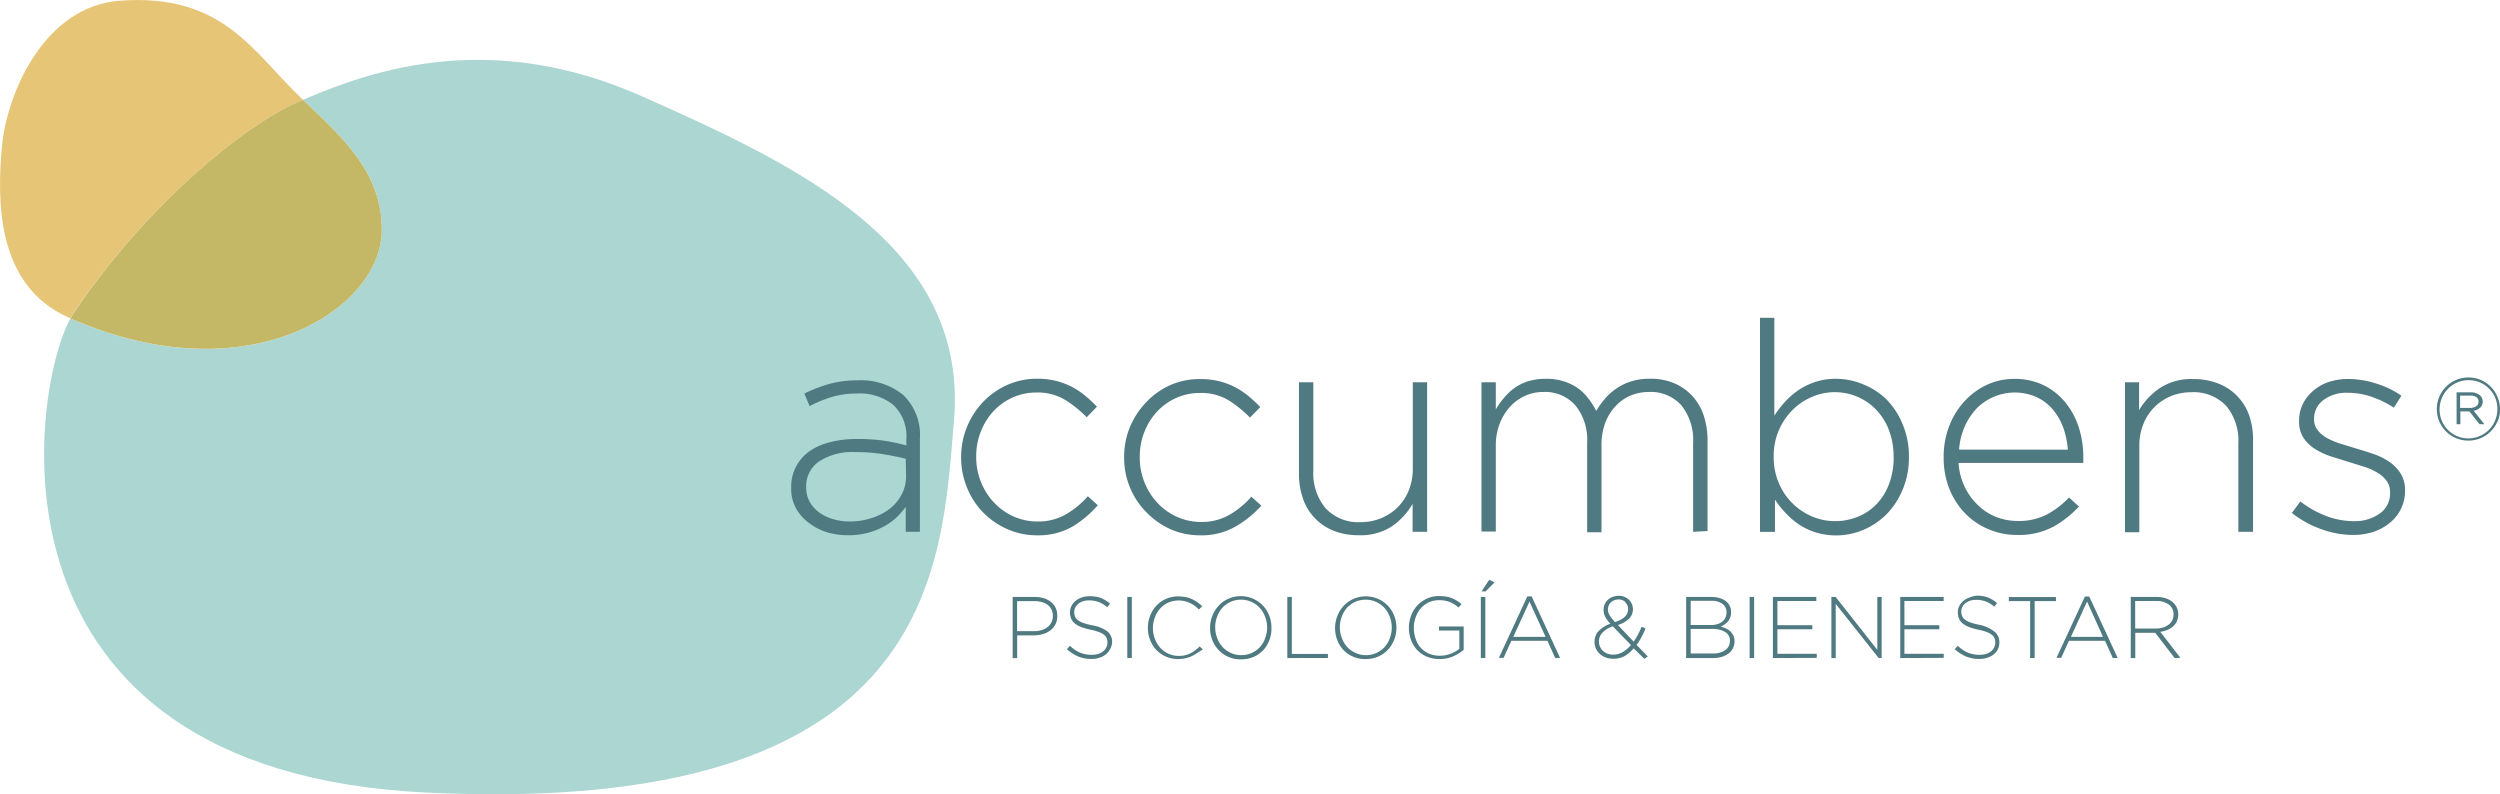 <?xml version="1.0" encoding="UTF-8"?>
<svg xmlns="http://www.w3.org/2000/svg" viewBox="0 0 276.99 88">
  <defs>
    <style>.cls-1{fill:#abd6d1;}.cls-2{fill:#e6c577;}.cls-3{fill:#c4b866;}.cls-4{fill:#507a81;}</style>
  </defs>
  <title>Recurso 1</title>
  <g id="Capa_2" data-name="Capa 2">
    <g id="Capa_1-2" data-name="Capa 1">
      <path class="cls-1" d="M71.15,10.68c-16.56-7.36-29.52-3.1-37.58.38,4.24,4.06,8.85,8,8.73,14.59-.16,8.63-14.81,18.25-34.5,9.64C3.47,43.08-3.1,85.35,47.16,87.81c56.69,2.77,57.17-25,58.54-41.27C107.33,27.14,88.16,18.24,71.15,10.68Z"></path>
      <path class="cls-2" d="M32.92,11.34l.65-.28-.29-.28C28,5.72,24.65-.78,13.27.08,4.83.71.75,10.45.22,16.18c-.55,6-.66,15.46,7.38,19l.19.08c.09-.17.18-.32.27-.45C16.07,22.83,27,13.93,32.92,11.34Z"></path>
      <path class="cls-3" d="M42.3,25.65c.12-6.56-4.49-10.53-8.73-14.59l-.65.28C27,13.93,16.07,22.83,8.07,34.83c-.09.13-.18.29-.27.45C27.49,43.89,42.14,34.28,42.3,25.65Z"></path>
      <path class="cls-4" d="M100.35,58.92V56.16a8.23,8.23,0,0,1-1,1.15,7,7,0,0,1-1.38,1,8,8,0,0,1-1.77.71,8,8,0,0,1-2.16.28A8.37,8.37,0,0,1,91.71,59a6.59,6.59,0,0,1-2-1,5.17,5.17,0,0,1-1.48-1.62,4.43,4.43,0,0,1-.57-2.27V54a4.83,4.83,0,0,1,.54-2.31,4.91,4.91,0,0,1,1.48-1.69,6.88,6.88,0,0,1,2.27-1,11.41,11.41,0,0,1,3-.36,20.18,20.18,0,0,1,3,.19,22.74,22.74,0,0,1,2.47.52v-.71a4.75,4.75,0,0,0-1.45-3.78,5.91,5.91,0,0,0-4-1.26A9.86,9.86,0,0,0,92.1,44a13.74,13.74,0,0,0-2.4,1l-.58-1.4a16.87,16.87,0,0,1,2.76-1.06,11.36,11.36,0,0,1,3.12-.4,7.42,7.42,0,0,1,5.07,1.62,6.14,6.14,0,0,1,1.85,4.87V58.92Zm0-8.09q-1-.26-2.44-.5a18.78,18.78,0,0,0-3.18-.24,6.68,6.68,0,0,0-4,1.05,3.32,3.32,0,0,0-1.41,2.8V54a3.22,3.22,0,0,0,.39,1.6,3.66,3.66,0,0,0,1.06,1.18,5,5,0,0,0,1.54.74,6.39,6.39,0,0,0,1.82.26,7.68,7.68,0,0,0,2.4-.37,6.6,6.6,0,0,0,2-1,5,5,0,0,0,1.36-1.6,4.31,4.31,0,0,0,.5-2.07Z"></path>
      <path class="cls-4" d="M118.78,58.37a7.56,7.56,0,0,1-3.88.94,8,8,0,0,1-3.33-.7,8.65,8.65,0,0,1-2.68-1.87A8.5,8.5,0,0,1,107.13,54a8.66,8.66,0,0,1-.64-3.31v-.06a8.66,8.66,0,0,1,.64-3.31,8.89,8.89,0,0,1,1.77-2.76,8.4,8.4,0,0,1,2.68-1.9,8,8,0,0,1,3.33-.7,8.46,8.46,0,0,1,2.13.25,8.12,8.12,0,0,1,1.77.68,8.65,8.65,0,0,1,1.48,1,14.6,14.6,0,0,1,1.25,1.17l-1.14,1.17A12.62,12.62,0,0,0,118,44.3a5.83,5.83,0,0,0-3.15-.81,6.36,6.36,0,0,0-2.65.55,6.55,6.55,0,0,0-2.11,1.5,7.15,7.15,0,0,0-1.41,2.25,7.39,7.39,0,0,0-.52,2.78v.06a7.31,7.31,0,0,0,.54,2.8,7.24,7.24,0,0,0,1.46,2.28,6.76,6.76,0,0,0,2.16,1.52,6.47,6.47,0,0,0,2.66.55,6.16,6.16,0,0,0,3.13-.8,9.69,9.69,0,0,0,2.42-2l1.1,1A11.78,11.78,0,0,1,118.78,58.37Z"></path>
      <path class="cls-4" d="M136.84,58.37a7.56,7.56,0,0,1-3.88.94,8,8,0,0,1-3.33-.7A8.65,8.65,0,0,1,127,56.74,8.5,8.5,0,0,1,125.19,54a8.66,8.66,0,0,1-.64-3.31v-.06a8.66,8.66,0,0,1,.64-3.31A8.89,8.89,0,0,1,127,44.56a8.4,8.4,0,0,1,2.68-1.9A8,8,0,0,1,133,42a8.46,8.46,0,0,1,2.13.25,8.12,8.12,0,0,1,1.77.68,8.65,8.65,0,0,1,1.48,1,14.6,14.6,0,0,1,1.25,1.17l-1.14,1.17a12.62,12.62,0,0,0-2.37-1.92,5.83,5.83,0,0,0-3.15-.81,6.36,6.36,0,0,0-2.65.55,6.55,6.55,0,0,0-2.11,1.5,7.15,7.15,0,0,0-1.41,2.25,7.39,7.39,0,0,0-.52,2.78v.06a7.31,7.31,0,0,0,.54,2.8,7.24,7.24,0,0,0,1.46,2.28,6.76,6.76,0,0,0,2.16,1.52,6.47,6.47,0,0,0,2.66.55,6.16,6.16,0,0,0,3.13-.8,9.69,9.69,0,0,0,2.42-2l1.1,1A11.78,11.78,0,0,1,136.84,58.37Z"></path>
      <path class="cls-4" d="M156.51,58.92V55.83a7.72,7.72,0,0,1-2.27,2.47,6.29,6.29,0,0,1-3.7,1,7.34,7.34,0,0,1-2.79-.5,5.84,5.84,0,0,1-3.39-3.57,8.24,8.24,0,0,1-.44-2.74V42.35h1.59V52.2a6,6,0,0,0,1.36,4.11,4.93,4.93,0,0,0,3.9,1.54,5.83,5.83,0,0,0,2.26-.44,5.61,5.61,0,0,0,1.84-1.22,5.53,5.53,0,0,0,1.22-1.87,6.33,6.33,0,0,0,.44-2.39V42.35h1.59V58.92Z"></path>
      <path class="cls-4" d="M187.59,58.92V49.08a6.12,6.12,0,0,0-1.3-4.17,4.55,4.55,0,0,0-3.61-1.48,5.25,5.25,0,0,0-2,.39A4.78,4.78,0,0,0,179,45a5.49,5.49,0,0,0-1.14,1.84,6.83,6.83,0,0,0-.42,2.48v9.65h-1.59V49a6,6,0,0,0-1.3-4.08A4.47,4.47,0,0,0,171,43.43a4.86,4.86,0,0,0-2.08.45,5.1,5.1,0,0,0-1.69,1.27A6.08,6.08,0,0,0,166.14,47a6.55,6.55,0,0,0-.41,2.34v9.55h-1.59V42.35h1.59v3a9.77,9.77,0,0,1,.89-1.25A6.39,6.39,0,0,1,167.78,43a5.33,5.33,0,0,1,1.51-.75,6.44,6.44,0,0,1,2-.28,6.29,6.29,0,0,1,2,.29,5.78,5.78,0,0,1,1.58.78A5.64,5.64,0,0,1,176,44.17a8.3,8.3,0,0,1,.86,1.36,8.82,8.82,0,0,1,.94-1.33,6.56,6.56,0,0,1,1.28-1.15,6.18,6.18,0,0,1,1.66-.8,6.94,6.94,0,0,1,2.1-.29,6.71,6.71,0,0,1,2.65.5,5.81,5.81,0,0,1,2,1.4A6,6,0,0,1,188.75,46a8.74,8.74,0,0,1,.44,2.84v10Z"></path>
      <path class="cls-4" d="M210.8,54.26A8.59,8.59,0,0,1,209,57a8.06,8.06,0,0,1-2.58,1.72,7.75,7.75,0,0,1-5.21.28,7.21,7.21,0,0,1-1.87-.88,8.39,8.39,0,0,1-1.49-1.27,11.68,11.68,0,0,1-1.19-1.49v3.57H195V35.21h1.59V46.06a11.53,11.53,0,0,1,1.2-1.56,8.22,8.22,0,0,1,1.51-1.3,7.72,7.72,0,0,1,1.85-.89,7.1,7.1,0,0,1,2.26-.34,7.78,7.78,0,0,1,2.94.58A8,8,0,0,1,209,44.24,8.39,8.39,0,0,1,210.8,47a9,9,0,0,1,.7,3.62v.06A9,9,0,0,1,210.8,54.26Zm-1-3.62a8.06,8.06,0,0,0-.52-3,6.73,6.73,0,0,0-1.42-2.26,6.35,6.35,0,0,0-4.57-1.93,6.39,6.39,0,0,0-2.52.52,6.82,6.82,0,0,0-2.17,1.46,7.23,7.23,0,0,0-1.51,2.24,7.13,7.13,0,0,0-.57,2.89v.06a7.24,7.24,0,0,0,.57,2.91,6.89,6.89,0,0,0,3.68,3.69,6.38,6.38,0,0,0,2.52.52,6.67,6.67,0,0,0,2.56-.49,6,6,0,0,0,2.07-1.4,6.51,6.51,0,0,0,1.38-2.23,8.25,8.25,0,0,0,.51-3Z"></path>
      <path class="cls-4" d="M217.71,54a7.11,7.11,0,0,0,1.47,2,6,6,0,0,0,2,1.28,6.47,6.47,0,0,0,2.36.44,6.75,6.75,0,0,0,3.31-.75,9.74,9.74,0,0,0,2.39-1.85l1.1,1a11.55,11.55,0,0,1-2.88,2.26,8.14,8.14,0,0,1-4,.89,8,8,0,0,1-3.11-.62,7.88,7.88,0,0,1-2.6-1.75A8.29,8.29,0,0,1,216,54.21a9.26,9.26,0,0,1-.65-3.54v-.06a9.34,9.34,0,0,1,.6-3.36,8.64,8.64,0,0,1,1.66-2.74,7.89,7.89,0,0,1,2.48-1.85,7.14,7.14,0,0,1,3.12-.68,7.24,7.24,0,0,1,3.15.67,7.1,7.1,0,0,1,2.39,1.84,8.37,8.37,0,0,1,1.53,2.74,10.58,10.58,0,0,1,.54,3.43V51a2,2,0,0,1,0,.29H217A7.21,7.21,0,0,0,217.71,54Zm11.4-4.18a9.42,9.42,0,0,0-.5-2.42,6.74,6.74,0,0,0-1.14-2A5.46,5.46,0,0,0,225.65,44a5.94,5.94,0,0,0-4.82,0A5.79,5.79,0,0,0,219,45.26a7.29,7.29,0,0,0-1.32,2,7.65,7.65,0,0,0-.62,2.55Z"></path>
      <path class="cls-4" d="M248,58.92V49.08A6,6,0,0,0,246.68,45a4.93,4.93,0,0,0-3.9-1.54,5.79,5.79,0,0,0-2.27.44,5.65,5.65,0,0,0-1.82,1.22A5.53,5.53,0,0,0,237.47,47a6.33,6.33,0,0,0-.44,2.39v9.58h-1.59V42.35H237v3.09A7.72,7.72,0,0,1,239.3,43a6.29,6.29,0,0,1,3.7-1,7.35,7.35,0,0,1,2.79.5A5.84,5.84,0,0,1,249.19,46a8.24,8.24,0,0,1,.44,2.74V58.92Z"></path>
      <path class="cls-4" d="M266,56.41a4.49,4.49,0,0,1-1.22,1.52,5.65,5.65,0,0,1-1.82,1,7.18,7.18,0,0,1-2.24.34,10.33,10.33,0,0,1-3.64-.68,11.23,11.23,0,0,1-3.15-1.76l.94-1.27a11.37,11.37,0,0,0,2.86,1.61,8.6,8.6,0,0,0,3.09.57,4.69,4.69,0,0,0,2.84-.84,2.7,2.7,0,0,0,1.15-2.3v-.06a2.12,2.12,0,0,0-.36-1.23,3.3,3.3,0,0,0-1-.91,6.38,6.38,0,0,0-1.4-.65l-1.66-.52-2-.62a8.15,8.15,0,0,1-1.84-.83,4.27,4.27,0,0,1-1.32-1.25,3.23,3.23,0,0,1-.5-1.85V46.6a4.09,4.09,0,0,1,.41-1.83,4.51,4.51,0,0,1,1.12-1.44,5.1,5.1,0,0,1,1.72-1,6.86,6.86,0,0,1,2.21-.34,10.16,10.16,0,0,1,3.07.5,10.4,10.4,0,0,1,2.81,1.35l-.84,1.33a11,11,0,0,0-2.45-1.2,8.06,8.06,0,0,0-2.65-.45,4.24,4.24,0,0,0-2.74.83,2.55,2.55,0,0,0-1,2.06v.06a1.87,1.87,0,0,0,.39,1.18,3.35,3.35,0,0,0,1,.86,8.21,8.21,0,0,0,1.48.63l1.72.53q1,.29,2,.63a7.39,7.39,0,0,1,1.75.87A4.4,4.4,0,0,1,266,52.5a3.4,3.4,0,0,1,.47,1.85v.06A4.45,4.45,0,0,1,266,56.41Z"></path>
      <path class="cls-4" d="M116.94,69.17a2,2,0,0,1-.57.68,2.55,2.55,0,0,1-.84.41,3.69,3.69,0,0,1-1,.14h-1.83v2.52h-.5V66.14h2.45a3.49,3.49,0,0,1,1,.14,2.37,2.37,0,0,1,.79.41,1.84,1.84,0,0,1,.52.65,2,2,0,0,1,.18.87v0A2,2,0,0,1,116.94,69.17Zm-.29-.93a1.61,1.61,0,0,0-.15-.71,1.4,1.4,0,0,0-.42-.51,1.94,1.94,0,0,0-.65-.31,3,3,0,0,0-.83-.11h-1.91v3.33h1.86a3,3,0,0,0,.86-.12,2,2,0,0,0,.66-.34,1.55,1.55,0,0,0,.43-.53,1.53,1.53,0,0,0,.15-.69Z"></path>
      <path class="cls-4" d="M123,71.91a1.74,1.74,0,0,1-.46.58,2.17,2.17,0,0,1-.71.38,2.88,2.88,0,0,1-.9.14,3.79,3.79,0,0,1-1.46-.27,4.5,4.5,0,0,1-1.26-.81l.33-.38a4.76,4.76,0,0,0,.56.45,3.12,3.12,0,0,0,.57.31,3.16,3.16,0,0,0,.61.18,3.6,3.6,0,0,0,.7.06,2.29,2.29,0,0,0,.7-.1,1.65,1.65,0,0,0,.54-.28,1.3,1.3,0,0,0,.35-.43,1.16,1.16,0,0,0,.13-.54v0a1.34,1.34,0,0,0-.08-.48.93.93,0,0,0-.3-.39,2.19,2.19,0,0,0-.58-.31,6.06,6.06,0,0,0-.95-.26,6.55,6.55,0,0,1-1-.29,2.58,2.58,0,0,1-.71-.4,1.36,1.36,0,0,1-.4-.53,1.76,1.76,0,0,1-.13-.69v0a1.52,1.52,0,0,1,.16-.7,1.78,1.78,0,0,1,.45-.57,2.14,2.14,0,0,1,.69-.38,2.68,2.68,0,0,1,.87-.14,3.59,3.59,0,0,1,1.27.2,3.82,3.82,0,0,1,1,.62l-.32.4a2.9,2.9,0,0,0-2-.76,2.15,2.15,0,0,0-.68.1,1.67,1.67,0,0,0-.52.28,1.21,1.21,0,0,0-.33.41,1.09,1.09,0,0,0-.12.49v0a1.37,1.37,0,0,0,.08.49,1,1,0,0,0,.3.4,2.12,2.12,0,0,0,.6.32,6.92,6.92,0,0,0,1,.27,3.89,3.89,0,0,1,1.7.68,1.47,1.47,0,0,1,.52,1.18v0A1.67,1.67,0,0,1,123,71.91Z"></path>
      <path class="cls-4" d="M124.9,72.91V66.14h.5v6.76Z"></path>
      <path class="cls-4" d="M132.67,72.32a3.44,3.44,0,0,1-.61.37,3.39,3.39,0,0,1-.7.24,3.65,3.65,0,0,1-.82.09,3.3,3.3,0,0,1-2.41-1,3.36,3.36,0,0,1-.7-1.11,3.68,3.68,0,0,1-.25-1.36v0a3.59,3.59,0,0,1,.26-1.35,3.53,3.53,0,0,1,.71-1.12,3.27,3.27,0,0,1,2.42-1,4,4,0,0,1,.82.08,3.19,3.19,0,0,1,.68.22,3.58,3.58,0,0,1,.59.34,5.64,5.64,0,0,1,.54.44l-.36.37a5.46,5.46,0,0,0-.46-.4,2.91,2.91,0,0,0-.52-.31,3.06,3.06,0,0,0-.6-.21,3,3,0,0,0-.7-.08,2.74,2.74,0,0,0-2,.87,3,3,0,0,0-.6,1,3.21,3.21,0,0,0-.22,1.19v0a3.18,3.18,0,0,0,.22,1.19,3.08,3.08,0,0,0,.6,1,2.79,2.79,0,0,0,.9.65,2.7,2.7,0,0,0,1.13.24,2.82,2.82,0,0,0,1.28-.27,4.09,4.09,0,0,0,1.05-.78l.34.33A6.37,6.37,0,0,1,132.67,72.32Z"></path>
      <path class="cls-4" d="M140.67,70.85A3.52,3.52,0,0,1,140,72a3.27,3.27,0,0,1-1.08.77,3.36,3.36,0,0,1-1.4.28A3.29,3.29,0,0,1,135,72a3.4,3.4,0,0,1-.69-1.11,3.66,3.66,0,0,1-.24-1.32v0a3.63,3.63,0,0,1,.25-1.33,3.51,3.51,0,0,1,.69-1.12,3.28,3.28,0,0,1,1.07-.77,3.4,3.4,0,0,1,3.86.76,3.4,3.4,0,0,1,.69,1.11,3.66,3.66,0,0,1,.24,1.32,0,0,0,0,1,0,0A3.63,3.63,0,0,1,140.67,70.85Zm-.28-1.33a3.22,3.22,0,0,0-.22-1.18,3,3,0,0,0-.6-1,2.84,2.84,0,0,0-.91-.65,2.82,2.82,0,0,0-3.22.64,3,3,0,0,0-.59,1,3.25,3.25,0,0,0-.21,1.18v0a3.22,3.22,0,0,0,.22,1.18,3,3,0,0,0,.6,1,2.82,2.82,0,0,0,.91.65,2.82,2.82,0,0,0,3.22-.64,3,3,0,0,0,.59-1,3.24,3.24,0,0,0,.21-1.18Z"></path>
      <path class="cls-4" d="M142.63,72.91V66.14h.5v6.31h4v.45Z"></path>
      <path class="cls-4" d="M154.48,70.85a3.52,3.52,0,0,1-.69,1.12,3.27,3.27,0,0,1-1.08.77,3.36,3.36,0,0,1-1.4.28,3.29,3.29,0,0,1-2.46-1,3.4,3.4,0,0,1-.69-1.11,3.66,3.66,0,0,1-.24-1.32v0a3.63,3.63,0,0,1,.25-1.33,3.51,3.51,0,0,1,.69-1.12,3.28,3.28,0,0,1,1.07-.77,3.4,3.4,0,0,1,3.86.76,3.4,3.4,0,0,1,.69,1.11,3.66,3.66,0,0,1,.24,1.32,0,0,0,0,1,0,0A3.63,3.63,0,0,1,154.48,70.85Zm-.28-1.33a3.22,3.22,0,0,0-.22-1.18,3,3,0,0,0-.6-1,2.84,2.84,0,0,0-.91-.65,2.82,2.82,0,0,0-3.22.64,3,3,0,0,0-.59,1,3.25,3.25,0,0,0-.21,1.18v0a3.22,3.22,0,0,0,.22,1.18,3,3,0,0,0,.6,1,2.82,2.82,0,0,0,.91.65,2.82,2.82,0,0,0,3.22-.64,3,3,0,0,0,.59-1,3.24,3.24,0,0,0,.21-1.18Z"></path>
      <path class="cls-4" d="M161,72.72a3.68,3.68,0,0,1-1.51.3,3.56,3.56,0,0,1-1.43-.28A3.12,3.12,0,0,1,157,72a3.29,3.29,0,0,1-.67-1.11,3.89,3.89,0,0,1-.23-1.35v0a3.74,3.74,0,0,1,.24-1.32,3.42,3.42,0,0,1,.68-1.12,3.32,3.32,0,0,1,1.06-.77,3.19,3.19,0,0,1,1.37-.29,4.58,4.58,0,0,1,.76.06,3.19,3.19,0,0,1,.64.17,3.51,3.51,0,0,1,.56.28,4.31,4.31,0,0,1,.52.38l-.33.38a3.67,3.67,0,0,0-.9-.58,3.06,3.06,0,0,0-1.27-.23,2.62,2.62,0,0,0-1.13.24,2.75,2.75,0,0,0-.88.66,3,3,0,0,0-.57,1,3.32,3.32,0,0,0-.2,1.16v0a3.61,3.61,0,0,0,.2,1.22,2.74,2.74,0,0,0,.57,1,2.68,2.68,0,0,0,.91.64,3,3,0,0,0,1.21.23,3.16,3.16,0,0,0,.63-.06,3.61,3.61,0,0,0,.58-.17,3.67,3.67,0,0,0,.52-.25,3,3,0,0,0,.42-.29V69.86h-2.26v-.45h2.74V72A4.52,4.52,0,0,1,161,72.72Z"></path>
      <path class="cls-4" d="M164.07,72.91V66.14h.5v6.76Zm.08-7.39.85-1.28.59.29-1,1Z"></path>
      <path class="cls-4" d="M172.31,72.91,171.45,71h-4l-.86,1.89h-.52l3.15-6.81h.48l3.15,6.81Zm-2.85-6.26-1.79,3.91h3.57Z"></path>
      <path class="cls-4" d="M182.19,73,181,71.83a3.75,3.75,0,0,1-1,.86,2.57,2.57,0,0,1-1.25.3,2.46,2.46,0,0,1-.83-.14,1.9,1.9,0,0,1-.66-.39,1.85,1.85,0,0,1-.43-.59,1.8,1.8,0,0,1-.16-.77,1.68,1.68,0,0,1,.46-1.19,3.3,3.3,0,0,1,1.29-.8,4.21,4.21,0,0,1-.57-.78,1.62,1.62,0,0,1-.18-.78,1.51,1.51,0,0,1,.13-.61,1.49,1.49,0,0,1,.35-.49,1.57,1.57,0,0,1,.54-.32,2,2,0,0,1,.68-.12,1.61,1.61,0,0,1,.61.12,1.55,1.55,0,0,1,.49.31,1.47,1.47,0,0,1,.33.47,1.49,1.49,0,0,1-.32,1.65,3.31,3.31,0,0,1-1.22.69L181,71.09a6.25,6.25,0,0,0,.47-.76q.22-.42.41-.88l.45.18q-.23.52-.48,1a6.31,6.31,0,0,1-.53.82l1.25,1.28Zm-3.49-3.6a2.61,2.61,0,0,0-1.18.72,1.43,1.43,0,0,0-.25,1.52,1.37,1.37,0,0,0,.33.47,1.53,1.53,0,0,0,.5.31,1.77,1.77,0,0,0,.64.11,2,2,0,0,0,1.05-.28,3.69,3.69,0,0,0,.91-.78Zm1.39-2.68a1,1,0,0,0-.77-.3,1.24,1.24,0,0,0-.47.09,1.19,1.19,0,0,0-.37.23,1,1,0,0,0-.24.35,1.1,1.1,0,0,0-.09.43,1.18,1.18,0,0,0,.17.62,2.86,2.86,0,0,0,.24.35q.15.19.37.43,1.46-.46,1.46-1.43A1,1,0,0,0,180.09,66.76Z"></path>
      <path class="cls-4" d="M192,71.83a1.64,1.64,0,0,1-.49.58,2.4,2.4,0,0,1-.76.37,3.52,3.52,0,0,1-1,.13h-2.93V66.14h2.79a3.24,3.24,0,0,1,.9.12,2.05,2.05,0,0,1,.69.33,1.55,1.55,0,0,1,.44.53,1.48,1.48,0,0,1,.16.69v0a1.68,1.68,0,0,1-.1.61,1.58,1.58,0,0,1-.27.46,1.61,1.61,0,0,1-.37.32,3,3,0,0,1-.41.22,3.38,3.38,0,0,1,.58.21,1.8,1.8,0,0,1,.49.33,1.54,1.54,0,0,1,.33.46,1.42,1.42,0,0,1,.13.61v0A1.67,1.67,0,0,1,192,71.83Zm-.71-4a1.11,1.11,0,0,0-.43-.91,2,2,0,0,0-1.26-.35h-2.28v2.68h2.23a2.49,2.49,0,0,0,.7-.09,1.68,1.68,0,0,0,.55-.27,1.22,1.22,0,0,0,.36-.44,1.34,1.34,0,0,0,.13-.6Zm.38,3.19a1.1,1.1,0,0,0-.53-1,2.81,2.81,0,0,0-1.53-.34h-2.29v2.72h2.45a2.3,2.3,0,0,0,1.38-.37,1.19,1.19,0,0,0,.51-1Z"></path>
      <path class="cls-4" d="M193.85,72.91V66.14h.5v6.76Z"></path>
      <path class="cls-4" d="M196.43,72.91V66.14h4.81v.45h-4.31v2.68h3.87v.45h-3.87v2.72h4.36v.45Z"></path>
      <path class="cls-4" d="M208.15,72.91l-4.76-6v6h-.48V66.14h.47L208,72V66.14h.48v6.76Z"></path>
      <path class="cls-4" d="M210.54,72.91V66.14h4.81v.45H211v2.68h3.87v.45H211v2.72h4.36v.45Z"></path>
      <path class="cls-4" d="M221.37,71.91a1.74,1.74,0,0,1-.46.58,2.17,2.17,0,0,1-.71.38,2.88,2.88,0,0,1-.9.14,3.79,3.79,0,0,1-1.46-.27,4.5,4.5,0,0,1-1.26-.81l.33-.38a4.76,4.76,0,0,0,.56.45,3.12,3.12,0,0,0,.57.31,3.16,3.16,0,0,0,.61.18,3.6,3.6,0,0,0,.7.06,2.29,2.29,0,0,0,.7-.1,1.65,1.65,0,0,0,.54-.28,1.3,1.3,0,0,0,.35-.43,1.16,1.16,0,0,0,.13-.54v0a1.34,1.34,0,0,0-.08-.48.93.93,0,0,0-.3-.39,2.19,2.19,0,0,0-.58-.31,6.06,6.06,0,0,0-.95-.26,6.55,6.55,0,0,1-1-.29,2.58,2.58,0,0,1-.71-.4,1.36,1.36,0,0,1-.4-.53,1.76,1.76,0,0,1-.13-.69v0a1.52,1.52,0,0,1,.16-.7,1.78,1.78,0,0,1,.45-.57,2.14,2.14,0,0,1,.69-.38A2.68,2.68,0,0,1,219,66a3.59,3.59,0,0,1,1.27.2,3.82,3.82,0,0,1,1,.62l-.32.4a2.9,2.9,0,0,0-2-.76,2.15,2.15,0,0,0-.68.1,1.67,1.67,0,0,0-.52.28,1.21,1.21,0,0,0-.33.41,1.09,1.09,0,0,0-.12.49v0a1.37,1.37,0,0,0,.08.49,1,1,0,0,0,.3.4,2.12,2.12,0,0,0,.6.32,6.92,6.92,0,0,0,1,.27A3.89,3.89,0,0,1,221,70a1.47,1.47,0,0,1,.52,1.18v0A1.67,1.67,0,0,1,221.37,71.91Z"></path>
      <path class="cls-4" d="M225.43,66.6v6.31h-.5V66.6h-2.36v-.45h5.22v.45Z"></path>
      <path class="cls-4" d="M234.09,72.91,233.23,71h-4l-.86,1.89h-.52L231,66.09h.48l3.15,6.81Zm-2.85-6.26-1.79,3.91H233Z"></path>
      <path class="cls-4" d="M240.94,72.91l-2.15-2.8h-2.21v2.8h-.5V66.14h2.84a3.31,3.31,0,0,1,1,.14,2.27,2.27,0,0,1,.76.4,1.81,1.81,0,0,1,.49.61,1.73,1.73,0,0,1,.17.78v0a1.83,1.83,0,0,1-.15.76,1.73,1.73,0,0,1-.42.57,2.14,2.14,0,0,1-.63.39,3.18,3.18,0,0,1-.79.21l2.23,2.89Zm-.12-4.83a1.3,1.3,0,0,0-.51-1.09,2.28,2.28,0,0,0-1.43-.4h-2.31v3.05h2.28a2.78,2.78,0,0,0,.79-.11,1.9,1.9,0,0,0,.62-.31,1.45,1.45,0,0,0,.41-.48,1.39,1.39,0,0,0,.15-.65Z"></path>
      <path class="cls-4" d="M276.72,46.67a3.51,3.51,0,0,1-1.86,1.87,3.54,3.54,0,0,1-2.75,0,3.45,3.45,0,0,1-1.85-1.86,3.52,3.52,0,0,1,0-2.71,3.51,3.51,0,0,1,1.86-1.87,3.54,3.54,0,0,1,2.75,0A3.46,3.46,0,0,1,276.72,44a3.52,3.52,0,0,1,0,2.71Zm-.26-2.6a3.2,3.2,0,0,0-.67-1,3.14,3.14,0,0,0-1-.69,3.23,3.23,0,0,0-3.57.7,3.31,3.31,0,0,0-.68,3.54,3.19,3.19,0,0,0,.67,1,3.13,3.13,0,0,0,1,.69,3.23,3.23,0,0,0,3.57-.7,3.31,3.31,0,0,0,.68-3.54Zm-1.69,1.11a1.31,1.31,0,0,1-.7.33L275.26,47h-.54l-1.12-1.42h-1V47h-.42V43.47h1.58a1.52,1.52,0,0,1,.94.28.89.89,0,0,1,.37.75A.92.92,0,0,1,274.78,45.18ZM274.37,44a1.1,1.1,0,0,0-.65-.17h-1.15V45.2h1.1a1.2,1.2,0,0,0,.67-.18.58.58,0,0,0,.27-.52A.56.56,0,0,0,274.37,44Z"></path>
    </g>
  </g>
</svg>
